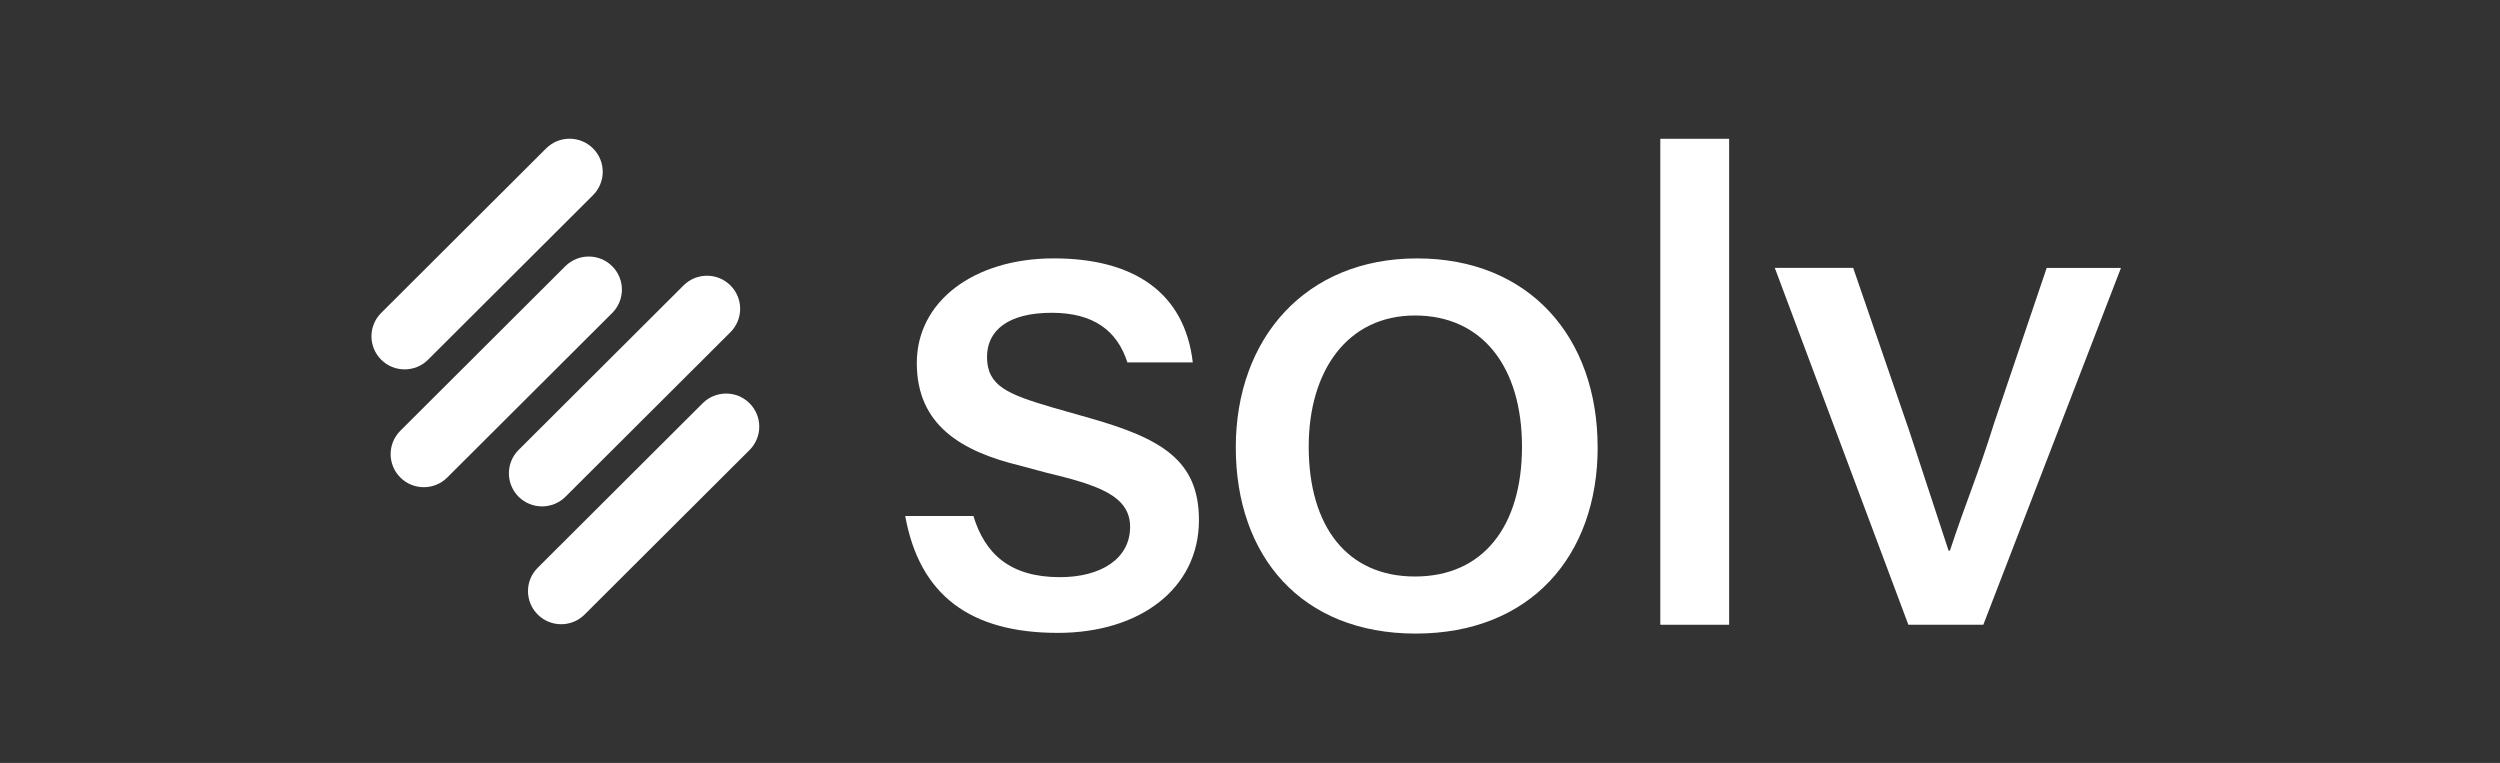 <svg width="580" height="177" viewBox="0 0 580 177" fill="none" xmlns="http://www.w3.org/2000/svg">
<rect x="0" y="0" width="580" height="177" fill="#333333" stroke="none"/>
<path d="M225.83 119.708C228.515 128.536 234.367 133.902 245.905 133.902C255.393 133.902 262.186 129.649 262.186 122.23C262.186 114.812 254.285 112.454 242.583 109.618L236.731 108.043C222.979 104.73 212.698 98.58 212.698 84.229C212.698 69.878 225.979 59.945 244.476 59.945C262.973 59.945 274.832 67.826 276.725 84.072H261.55C259.179 76.662 253.642 72.565 244.004 72.565C233.888 72.565 228.987 76.662 228.987 82.811C228.987 89.588 233.888 91.483 244.004 94.483L252.856 97.006C269.459 101.737 278.154 106.782 278.154 120.656C278.154 136.582 264.402 146.828 245.426 146.828C225.186 146.828 213.334 138.156 210.012 119.708H225.822H225.83Z" fill="white"/>
<path d="M370.656 103.786C370.656 129.018 355.003 146.989 328.44 146.989C301.878 146.989 286.703 129.011 286.703 103.786C286.703 78.561 302.828 59.949 328.754 59.949C354.681 59.949 370.649 78.084 370.649 103.786H370.656ZM303.621 103.629C303.621 122.078 312.473 133.75 328.283 133.75C344.094 133.75 353.103 122.078 353.103 103.629C353.103 85.181 343.936 73.195 328.283 73.195C312.63 73.195 303.621 85.964 303.621 103.629Z" fill="white"/>
<path d="M385.191 32.2H401.159V144.942H385.191V32.2Z" fill="white"/>
<path d="M442.739 144.938L411.754 62.151H429.936L442.903 99.839L452.07 127.75H452.383C456.177 116.235 458.863 110.25 462.657 98.108L474.831 62.159H492.063L460.128 144.945H442.739V144.938Z" fill="white"/>
<path d="M126.702 34.431L88.433 72.6C85.429 75.596 85.429 80.453 88.433 83.45C91.436 86.445 96.307 86.445 99.311 83.45L137.58 45.28C140.584 42.284 140.584 37.427 137.58 34.431C134.576 31.435 129.705 31.435 126.702 34.431Z" fill="white"/>
<path d="M158.585 66.217L120.315 104.386C117.312 107.382 117.312 112.24 120.315 115.236C123.319 118.232 128.19 118.232 131.194 115.236L169.463 77.066C172.466 74.07 172.466 69.213 169.463 66.217C166.459 63.221 161.588 63.221 158.585 66.217Z" fill="white"/>
<path d="M131.151 61.764L92.882 99.933C89.878 102.929 89.878 107.787 92.882 110.783C95.886 113.779 100.756 113.779 103.76 110.783L142.029 72.613C145.033 69.617 145.033 64.76 142.029 61.764C139.025 58.768 134.155 58.768 131.151 61.764Z" fill="white"/>
<path d="M163.018 93.554L124.749 131.722C121.745 134.719 121.745 139.576 124.749 142.573C127.753 145.569 132.623 145.569 135.627 142.573L173.896 104.403C176.9 101.407 176.9 96.55 173.896 93.554C170.892 90.558 166.022 90.558 163.018 93.554Z" fill="white"/>
</svg>
